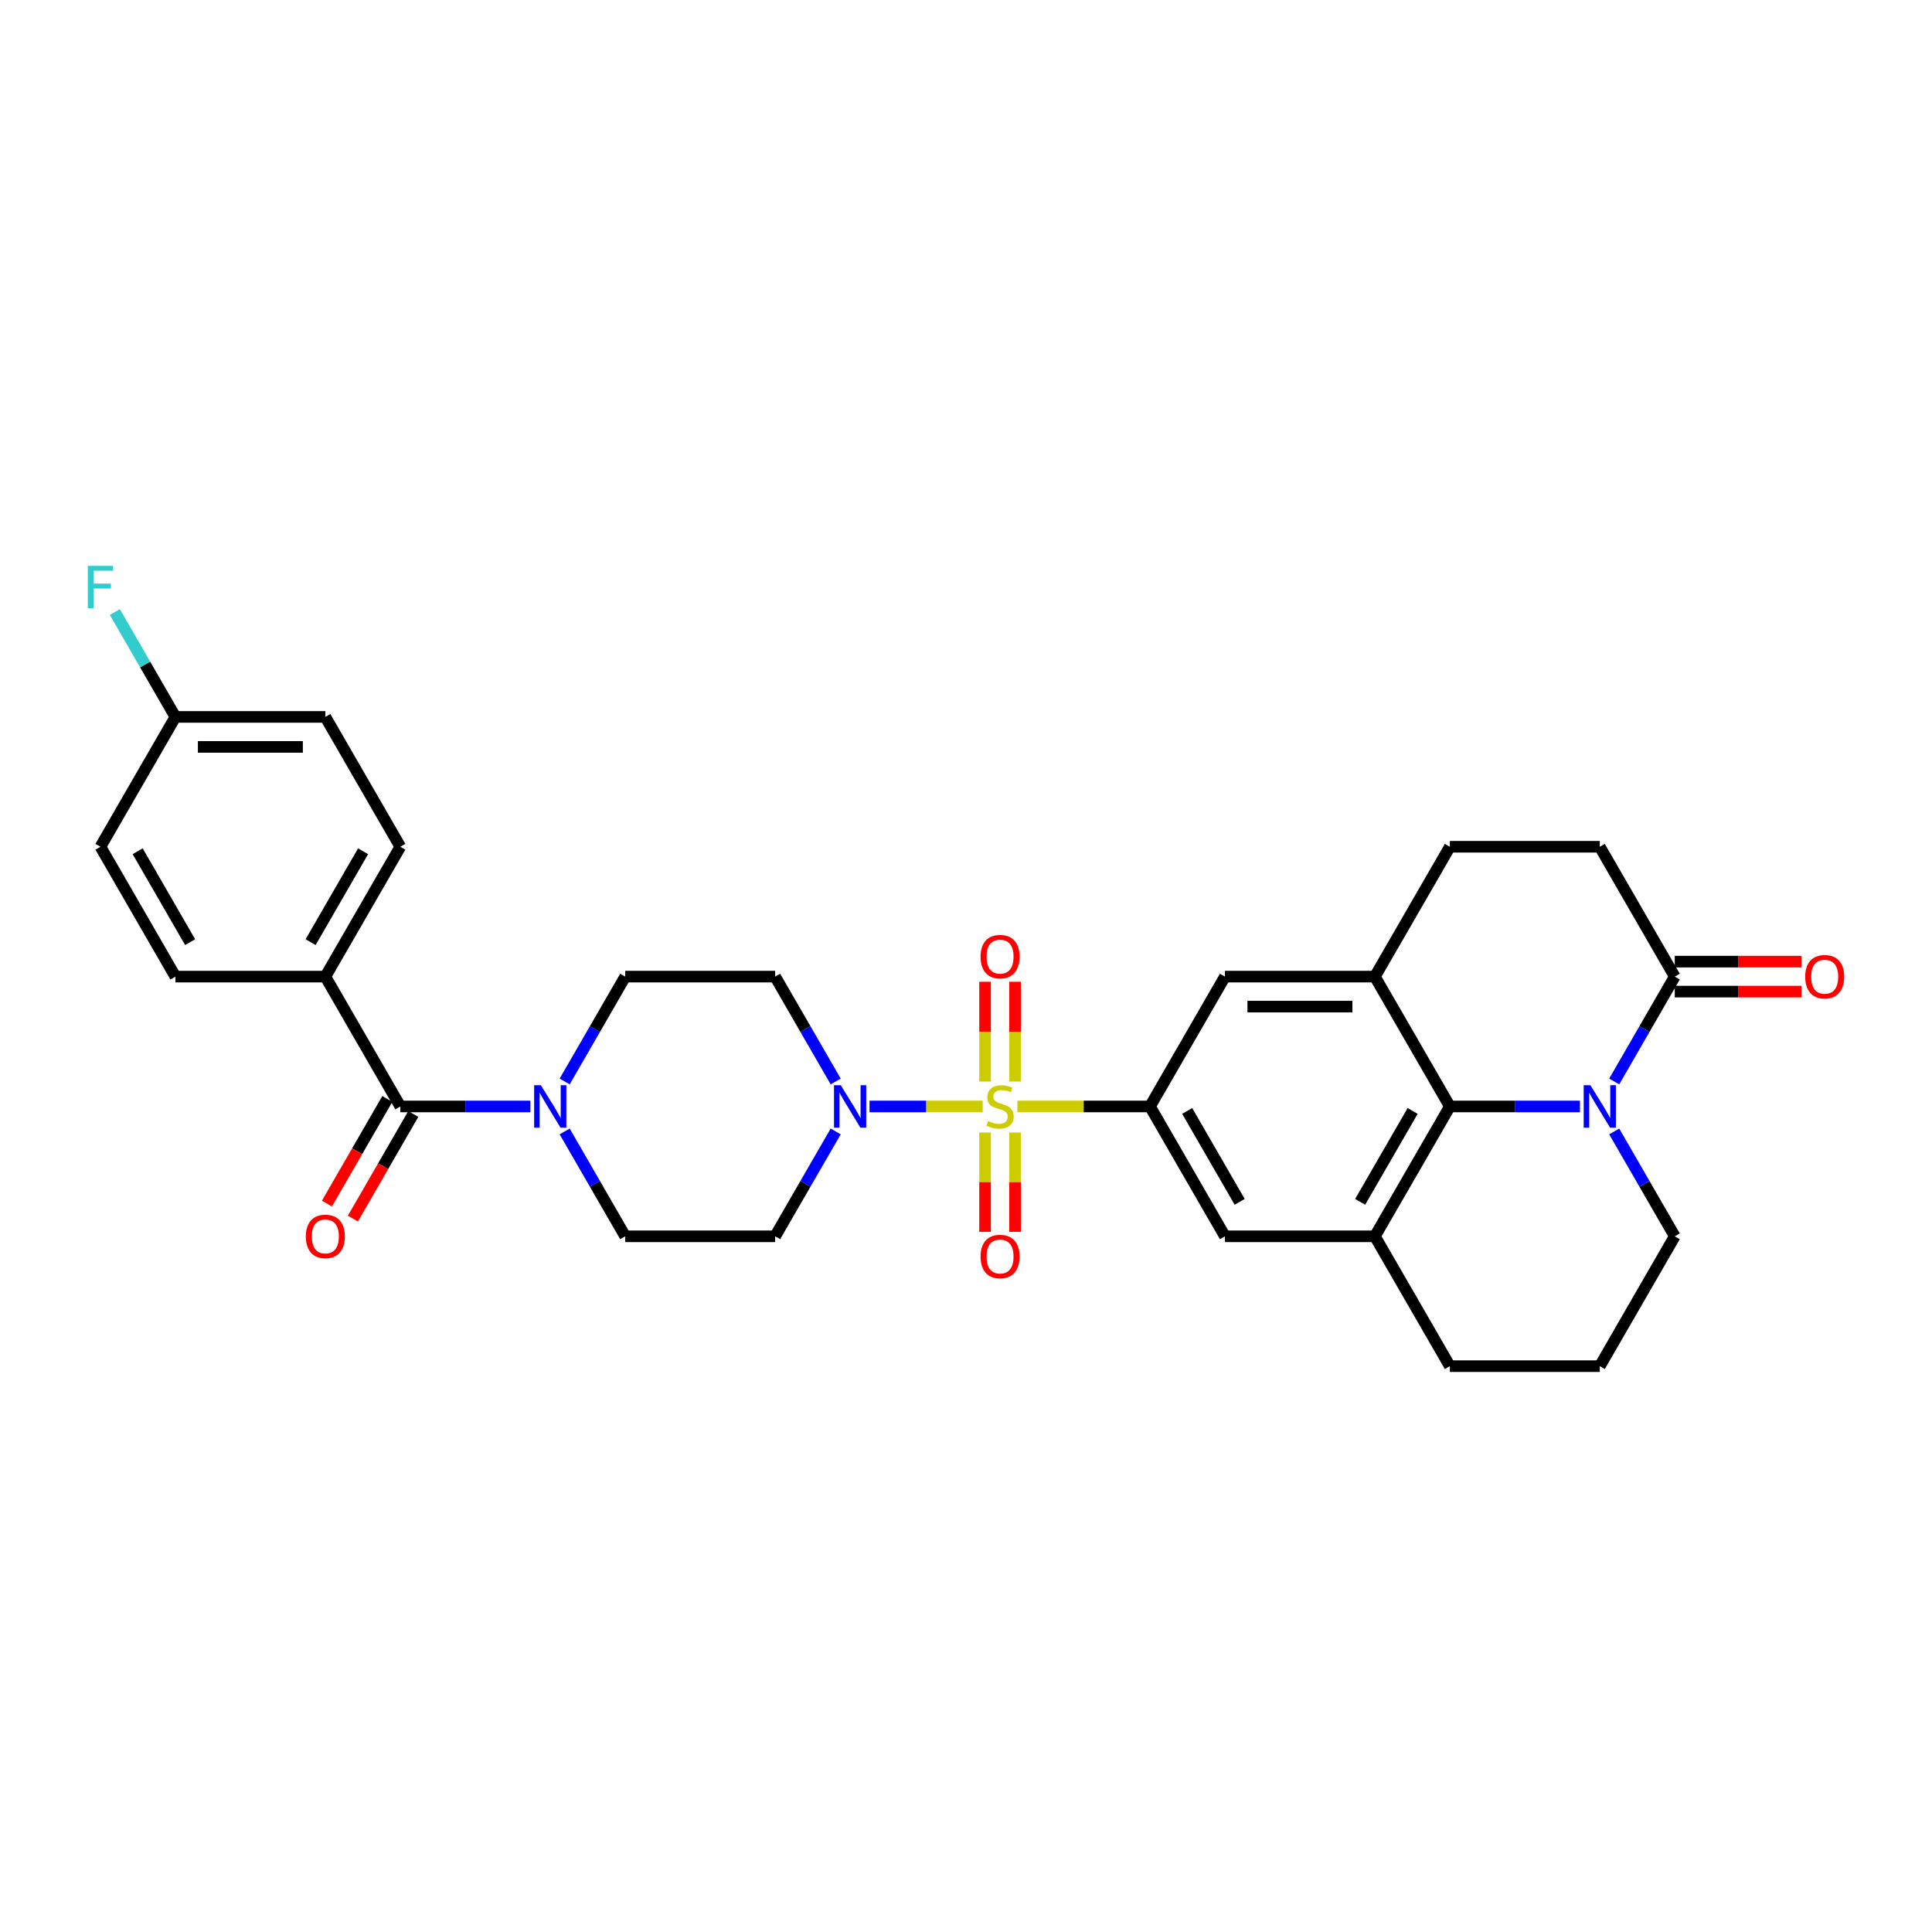 <?xml version='1.0' encoding='iso-8859-1'?>
<svg version='1.1' baseProfile='full'
              xmlns='http://www.w3.org/2000/svg'
                      xmlns:rdkit='http://www.rdkit.org/xml'
                      xmlns:xlink='http://www.w3.org/1999/xlink'
                  xml:space='preserve'
width='1000px' height='1000px' viewBox='0 0 1000 1000'>
<!-- END OF HEADER -->
<rect style='opacity:1.0;fill:#FFFFFF;stroke:none' width='1000' height='1000' x='0' y='0'> </rect>
<path class='bond-1' d='M 526.611,572.703 L 560.921,572.703' style='fill:none;fill-rule:evenodd;stroke:#CCCC00;stroke-width:6px;stroke-linecap:butt;stroke-linejoin:miter;stroke-opacity:1' />
<path class='bond-1' d='M 560.921,572.703 L 595.23,572.703' style='fill:none;fill-rule:evenodd;stroke:#000000;stroke-width:6px;stroke-linecap:butt;stroke-linejoin:miter;stroke-opacity:1' />
<path class='bond-2' d='M 508.638,572.703 L 479.353,572.703' style='fill:none;fill-rule:evenodd;stroke:#CCCC00;stroke-width:6px;stroke-linecap:butt;stroke-linejoin:miter;stroke-opacity:1' />
<path class='bond-2' d='M 479.353,572.703 L 450.069,572.703' style='fill:none;fill-rule:evenodd;stroke:#0000FF;stroke-width:6px;stroke-linecap:butt;stroke-linejoin:miter;stroke-opacity:1' />
<path class='bond-11' d='M 525.385,559.805 L 525.385,533.987' style='fill:none;fill-rule:evenodd;stroke:#CCCC00;stroke-width:6px;stroke-linecap:butt;stroke-linejoin:miter;stroke-opacity:1' />
<path class='bond-11' d='M 525.385,533.987 L 525.385,508.17' style='fill:none;fill-rule:evenodd;stroke:#FF0000;stroke-width:6px;stroke-linecap:butt;stroke-linejoin:miter;stroke-opacity:1' />
<path class='bond-11' d='M 509.864,559.805 L 509.864,533.987' style='fill:none;fill-rule:evenodd;stroke:#CCCC00;stroke-width:6px;stroke-linecap:butt;stroke-linejoin:miter;stroke-opacity:1' />
<path class='bond-11' d='M 509.864,533.987 L 509.864,508.17' style='fill:none;fill-rule:evenodd;stroke:#FF0000;stroke-width:6px;stroke-linecap:butt;stroke-linejoin:miter;stroke-opacity:1' />
<path class='bond-12' d='M 509.864,586.191 L 509.864,611.892' style='fill:none;fill-rule:evenodd;stroke:#CCCC00;stroke-width:6px;stroke-linecap:butt;stroke-linejoin:miter;stroke-opacity:1' />
<path class='bond-12' d='M 509.864,611.892 L 509.864,637.593' style='fill:none;fill-rule:evenodd;stroke:#FF0000;stroke-width:6px;stroke-linecap:butt;stroke-linejoin:miter;stroke-opacity:1' />
<path class='bond-12' d='M 525.385,586.191 L 525.385,611.892' style='fill:none;fill-rule:evenodd;stroke:#CCCC00;stroke-width:6px;stroke-linecap:butt;stroke-linejoin:miter;stroke-opacity:1' />
<path class='bond-12' d='M 525.385,611.892 L 525.385,637.593' style='fill:none;fill-rule:evenodd;stroke:#FF0000;stroke-width:6px;stroke-linecap:butt;stroke-linejoin:miter;stroke-opacity:1' />
<path class='bond-0' d='M 817.773,572.703 L 784.107,572.703' style='fill:none;fill-rule:evenodd;stroke:#0000FF;stroke-width:6px;stroke-linecap:butt;stroke-linejoin:miter;stroke-opacity:1' />
<path class='bond-0' d='M 784.107,572.703 L 750.442,572.703' style='fill:none;fill-rule:evenodd;stroke:#000000;stroke-width:6px;stroke-linecap:butt;stroke-linejoin:miter;stroke-opacity:1' />
<path class='bond-8' d='M 835.512,559.774 L 851.182,532.634' style='fill:none;fill-rule:evenodd;stroke:#0000FF;stroke-width:6px;stroke-linecap:butt;stroke-linejoin:miter;stroke-opacity:1' />
<path class='bond-8' d='M 851.182,532.634 L 866.851,505.494' style='fill:none;fill-rule:evenodd;stroke:#000000;stroke-width:6px;stroke-linecap:butt;stroke-linejoin:miter;stroke-opacity:1' />
<path class='bond-34' d='M 835.512,585.632 L 851.182,612.772' style='fill:none;fill-rule:evenodd;stroke:#0000FF;stroke-width:6px;stroke-linecap:butt;stroke-linejoin:miter;stroke-opacity:1' />
<path class='bond-34' d='M 851.182,612.772 L 866.851,639.912' style='fill:none;fill-rule:evenodd;stroke:#000000;stroke-width:6px;stroke-linecap:butt;stroke-linejoin:miter;stroke-opacity:1' />
<path class='bond-9' d='M 595.23,572.703 L 634.033,505.494' style='fill:none;fill-rule:evenodd;stroke:#000000;stroke-width:6px;stroke-linecap:butt;stroke-linejoin:miter;stroke-opacity:1' />
<path class='bond-10' d='M 595.23,572.703 L 634.033,639.912' style='fill:none;fill-rule:evenodd;stroke:#000000;stroke-width:6px;stroke-linecap:butt;stroke-linejoin:miter;stroke-opacity:1' />
<path class='bond-10' d='M 614.492,575.024 L 641.654,622.07' style='fill:none;fill-rule:evenodd;stroke:#000000;stroke-width:6px;stroke-linecap:butt;stroke-linejoin:miter;stroke-opacity:1' />
<path class='bond-13' d='M 432.554,559.774 L 416.885,532.634' style='fill:none;fill-rule:evenodd;stroke:#0000FF;stroke-width:6px;stroke-linecap:butt;stroke-linejoin:miter;stroke-opacity:1' />
<path class='bond-13' d='M 416.885,532.634 L 401.215,505.494' style='fill:none;fill-rule:evenodd;stroke:#000000;stroke-width:6px;stroke-linecap:butt;stroke-linejoin:miter;stroke-opacity:1' />
<path class='bond-14' d='M 432.554,585.632 L 416.885,612.772' style='fill:none;fill-rule:evenodd;stroke:#0000FF;stroke-width:6px;stroke-linecap:butt;stroke-linejoin:miter;stroke-opacity:1' />
<path class='bond-14' d='M 416.885,612.772 L 401.215,639.912' style='fill:none;fill-rule:evenodd;stroke:#000000;stroke-width:6px;stroke-linecap:butt;stroke-linejoin:miter;stroke-opacity:1' />
<path class='bond-3' d='M 750.442,572.703 L 711.639,639.912' style='fill:none;fill-rule:evenodd;stroke:#000000;stroke-width:6px;stroke-linecap:butt;stroke-linejoin:miter;stroke-opacity:1' />
<path class='bond-3' d='M 731.18,575.024 L 704.018,622.07' style='fill:none;fill-rule:evenodd;stroke:#000000;stroke-width:6px;stroke-linecap:butt;stroke-linejoin:miter;stroke-opacity:1' />
<path class='bond-32' d='M 750.442,572.703 L 711.639,505.494' style='fill:none;fill-rule:evenodd;stroke:#000000;stroke-width:6px;stroke-linecap:butt;stroke-linejoin:miter;stroke-opacity:1' />
<path class='bond-4' d='M 711.639,505.494 L 634.033,505.494' style='fill:none;fill-rule:evenodd;stroke:#000000;stroke-width:6px;stroke-linecap:butt;stroke-linejoin:miter;stroke-opacity:1' />
<path class='bond-4' d='M 699.998,521.016 L 645.674,521.016' style='fill:none;fill-rule:evenodd;stroke:#000000;stroke-width:6px;stroke-linecap:butt;stroke-linejoin:miter;stroke-opacity:1' />
<path class='bond-18' d='M 711.639,505.494 L 750.442,438.286' style='fill:none;fill-rule:evenodd;stroke:#000000;stroke-width:6px;stroke-linecap:butt;stroke-linejoin:miter;stroke-opacity:1' />
<path class='bond-5' d='M 207.201,572.703 L 240.866,572.703' style='fill:none;fill-rule:evenodd;stroke:#000000;stroke-width:6px;stroke-linecap:butt;stroke-linejoin:miter;stroke-opacity:1' />
<path class='bond-5' d='M 240.866,572.703 L 274.532,572.703' style='fill:none;fill-rule:evenodd;stroke:#0000FF;stroke-width:6px;stroke-linecap:butt;stroke-linejoin:miter;stroke-opacity:1' />
<path class='bond-15' d='M 207.201,572.703 L 168.398,505.494' style='fill:none;fill-rule:evenodd;stroke:#000000;stroke-width:6px;stroke-linecap:butt;stroke-linejoin:miter;stroke-opacity:1' />
<path class='bond-19' d='M 200.48,568.823 L 184.847,595.901' style='fill:none;fill-rule:evenodd;stroke:#000000;stroke-width:6px;stroke-linecap:butt;stroke-linejoin:miter;stroke-opacity:1' />
<path class='bond-19' d='M 184.847,595.901 L 169.213,622.978' style='fill:none;fill-rule:evenodd;stroke:#FF0000;stroke-width:6px;stroke-linecap:butt;stroke-linejoin:miter;stroke-opacity:1' />
<path class='bond-19' d='M 213.922,576.583 L 198.288,603.661' style='fill:none;fill-rule:evenodd;stroke:#000000;stroke-width:6px;stroke-linecap:butt;stroke-linejoin:miter;stroke-opacity:1' />
<path class='bond-19' d='M 198.288,603.661 L 182.655,630.739' style='fill:none;fill-rule:evenodd;stroke:#FF0000;stroke-width:6px;stroke-linecap:butt;stroke-linejoin:miter;stroke-opacity:1' />
<path class='bond-6' d='M 292.271,585.632 L 307.94,612.772' style='fill:none;fill-rule:evenodd;stroke:#0000FF;stroke-width:6px;stroke-linecap:butt;stroke-linejoin:miter;stroke-opacity:1' />
<path class='bond-6' d='M 307.94,612.772 L 323.61,639.912' style='fill:none;fill-rule:evenodd;stroke:#000000;stroke-width:6px;stroke-linecap:butt;stroke-linejoin:miter;stroke-opacity:1' />
<path class='bond-31' d='M 292.271,559.774 L 307.94,532.634' style='fill:none;fill-rule:evenodd;stroke:#0000FF;stroke-width:6px;stroke-linecap:butt;stroke-linejoin:miter;stroke-opacity:1' />
<path class='bond-31' d='M 307.94,532.634 L 323.61,505.494' style='fill:none;fill-rule:evenodd;stroke:#000000;stroke-width:6px;stroke-linecap:butt;stroke-linejoin:miter;stroke-opacity:1' />
<path class='bond-7' d='M 711.639,639.912 L 634.033,639.912' style='fill:none;fill-rule:evenodd;stroke:#000000;stroke-width:6px;stroke-linecap:butt;stroke-linejoin:miter;stroke-opacity:1' />
<path class='bond-28' d='M 711.639,639.912 L 750.442,707.121' style='fill:none;fill-rule:evenodd;stroke:#000000;stroke-width:6px;stroke-linecap:butt;stroke-linejoin:miter;stroke-opacity:1' />
<path class='bond-21' d='M 866.851,513.255 L 899.639,513.255' style='fill:none;fill-rule:evenodd;stroke:#000000;stroke-width:6px;stroke-linecap:butt;stroke-linejoin:miter;stroke-opacity:1' />
<path class='bond-21' d='M 899.639,513.255 L 932.428,513.255' style='fill:none;fill-rule:evenodd;stroke:#FF0000;stroke-width:6px;stroke-linecap:butt;stroke-linejoin:miter;stroke-opacity:1' />
<path class='bond-21' d='M 866.851,497.734 L 899.639,497.734' style='fill:none;fill-rule:evenodd;stroke:#000000;stroke-width:6px;stroke-linecap:butt;stroke-linejoin:miter;stroke-opacity:1' />
<path class='bond-21' d='M 899.639,497.734 L 932.428,497.734' style='fill:none;fill-rule:evenodd;stroke:#FF0000;stroke-width:6px;stroke-linecap:butt;stroke-linejoin:miter;stroke-opacity:1' />
<path class='bond-33' d='M 866.851,505.494 L 828.048,438.286' style='fill:none;fill-rule:evenodd;stroke:#000000;stroke-width:6px;stroke-linecap:butt;stroke-linejoin:miter;stroke-opacity:1' />
<path class='bond-16' d='M 401.215,505.494 L 323.61,505.494' style='fill:none;fill-rule:evenodd;stroke:#000000;stroke-width:6px;stroke-linecap:butt;stroke-linejoin:miter;stroke-opacity:1' />
<path class='bond-17' d='M 401.215,639.912 L 323.61,639.912' style='fill:none;fill-rule:evenodd;stroke:#000000;stroke-width:6px;stroke-linecap:butt;stroke-linejoin:miter;stroke-opacity:1' />
<path class='bond-22' d='M 168.398,505.494 L 207.201,438.286' style='fill:none;fill-rule:evenodd;stroke:#000000;stroke-width:6px;stroke-linecap:butt;stroke-linejoin:miter;stroke-opacity:1' />
<path class='bond-22' d='M 160.777,487.653 L 187.939,440.607' style='fill:none;fill-rule:evenodd;stroke:#000000;stroke-width:6px;stroke-linecap:butt;stroke-linejoin:miter;stroke-opacity:1' />
<path class='bond-23' d='M 168.398,505.494 L 90.792,505.494' style='fill:none;fill-rule:evenodd;stroke:#000000;stroke-width:6px;stroke-linecap:butt;stroke-linejoin:miter;stroke-opacity:1' />
<path class='bond-20' d='M 750.442,438.286 L 828.048,438.286' style='fill:none;fill-rule:evenodd;stroke:#000000;stroke-width:6px;stroke-linecap:butt;stroke-linejoin:miter;stroke-opacity:1' />
<path class='bond-27' d='M 207.201,438.286 L 168.398,371.077' style='fill:none;fill-rule:evenodd;stroke:#000000;stroke-width:6px;stroke-linecap:butt;stroke-linejoin:miter;stroke-opacity:1' />
<path class='bond-26' d='M 90.792,505.494 L 51.989,438.286' style='fill:none;fill-rule:evenodd;stroke:#000000;stroke-width:6px;stroke-linecap:butt;stroke-linejoin:miter;stroke-opacity:1' />
<path class='bond-26' d='M 98.413,487.653 L 71.251,440.607' style='fill:none;fill-rule:evenodd;stroke:#000000;stroke-width:6px;stroke-linecap:butt;stroke-linejoin:miter;stroke-opacity:1' />
<path class='bond-24' d='M 866.851,639.912 L 828.048,707.121' style='fill:none;fill-rule:evenodd;stroke:#000000;stroke-width:6px;stroke-linecap:butt;stroke-linejoin:miter;stroke-opacity:1' />
<path class='bond-25' d='M 90.792,371.077 L 51.989,438.286' style='fill:none;fill-rule:evenodd;stroke:#000000;stroke-width:6px;stroke-linecap:butt;stroke-linejoin:miter;stroke-opacity:1' />
<path class='bond-29' d='M 90.792,371.077 L 75.123,343.937' style='fill:none;fill-rule:evenodd;stroke:#000000;stroke-width:6px;stroke-linecap:butt;stroke-linejoin:miter;stroke-opacity:1' />
<path class='bond-29' d='M 75.123,343.937 L 59.454,316.798' style='fill:none;fill-rule:evenodd;stroke:#33CCCC;stroke-width:6px;stroke-linecap:butt;stroke-linejoin:miter;stroke-opacity:1' />
<path class='bond-35' d='M 90.792,371.077 L 168.398,371.077' style='fill:none;fill-rule:evenodd;stroke:#000000;stroke-width:6px;stroke-linecap:butt;stroke-linejoin:miter;stroke-opacity:1' />
<path class='bond-35' d='M 102.433,386.598 L 156.757,386.598' style='fill:none;fill-rule:evenodd;stroke:#000000;stroke-width:6px;stroke-linecap:butt;stroke-linejoin:miter;stroke-opacity:1' />
<path class='bond-30' d='M 750.442,707.121 L 828.048,707.121' style='fill:none;fill-rule:evenodd;stroke:#000000;stroke-width:6px;stroke-linecap:butt;stroke-linejoin:miter;stroke-opacity:1' />
<path  class='atom-0' d='M 511.416 580.246
Q 511.664 580.34, 512.689 580.774
Q 513.713 581.209, 514.83 581.488
Q 515.979 581.736, 517.097 581.736
Q 519.176 581.736, 520.387 580.743
Q 521.598 579.719, 521.598 577.949
Q 521.598 576.739, 520.977 575.994
Q 520.387 575.249, 519.456 574.845
Q 518.525 574.442, 516.972 573.976
Q 515.017 573.386, 513.837 572.827
Q 512.689 572.269, 511.85 571.089
Q 511.043 569.909, 511.043 567.923
Q 511.043 565.16, 512.906 563.453
Q 514.799 561.745, 518.525 561.745
Q 521.07 561.745, 523.957 562.956
L 523.243 565.346
Q 520.604 564.26, 518.618 564.26
Q 516.476 564.26, 515.296 565.16
Q 514.117 566.029, 514.148 567.55
Q 514.148 568.73, 514.737 569.444
Q 515.358 570.158, 516.227 570.561
Q 517.128 570.965, 518.618 571.43
Q 520.604 572.051, 521.784 572.672
Q 522.964 573.293, 523.802 574.566
Q 524.671 575.807, 524.671 577.949
Q 524.671 580.991, 522.622 582.637
Q 520.604 584.251, 517.221 584.251
Q 515.265 584.251, 513.775 583.816
Q 512.316 583.413, 510.578 582.699
L 511.416 580.246
' fill='#CCCC00'/>
<path  class='atom-1' d='M 823.19 561.714
L 830.392 573.355
Q 831.106 574.504, 832.254 576.583
Q 833.403 578.663, 833.465 578.787
L 833.465 561.714
L 836.383 561.714
L 836.383 583.692
L 833.372 583.692
L 825.642 570.965
Q 824.742 569.475, 823.78 567.767
Q 822.848 566.06, 822.569 565.532
L 822.569 583.692
L 819.713 583.692
L 819.713 561.714
L 823.19 561.714
' fill='#0000FF'/>
<path  class='atom-3' d='M 435.16 561.714
L 442.362 573.355
Q 443.076 574.504, 444.225 576.583
Q 445.373 578.663, 445.435 578.787
L 445.435 561.714
L 448.353 561.714
L 448.353 583.692
L 445.342 583.692
L 437.613 570.965
Q 436.712 569.475, 435.75 567.767
Q 434.819 566.06, 434.539 565.532
L 434.539 583.692
L 431.684 583.692
L 431.684 561.714
L 435.16 561.714
' fill='#0000FF'/>
<path  class='atom-7' d='M 279.949 561.714
L 287.15 573.355
Q 287.864 574.504, 289.013 576.583
Q 290.161 578.663, 290.224 578.787
L 290.224 561.714
L 293.142 561.714
L 293.142 583.692
L 290.13 583.692
L 282.401 570.965
Q 281.501 569.475, 280.538 567.767
Q 279.607 566.06, 279.328 565.532
L 279.328 583.692
L 276.472 583.692
L 276.472 561.714
L 279.949 561.714
' fill='#0000FF'/>
<path  class='atom-12' d='M 507.536 495.159
Q 507.536 489.882, 510.143 486.933
Q 512.751 483.984, 517.624 483.984
Q 522.498 483.984, 525.106 486.933
Q 527.713 489.882, 527.713 495.159
Q 527.713 500.499, 525.074 503.541
Q 522.436 506.552, 517.624 506.552
Q 512.782 506.552, 510.143 503.541
Q 507.536 500.53, 507.536 495.159
M 517.624 504.069
Q 520.977 504.069, 522.777 501.833
Q 524.609 499.567, 524.609 495.159
Q 524.609 490.844, 522.777 488.672
Q 520.977 486.468, 517.624 486.468
Q 514.272 486.468, 512.44 488.64
Q 510.64 490.813, 510.64 495.159
Q 510.64 499.598, 512.44 501.833
Q 514.272 504.069, 517.624 504.069
' fill='#FF0000'/>
<path  class='atom-13' d='M 507.536 650.371
Q 507.536 645.094, 510.143 642.145
Q 512.751 639.196, 517.624 639.196
Q 522.498 639.196, 525.106 642.145
Q 527.713 645.094, 527.713 650.371
Q 527.713 655.71, 525.074 658.753
Q 522.436 661.764, 517.624 661.764
Q 512.782 661.764, 510.143 658.753
Q 507.536 655.741, 507.536 650.371
M 517.624 659.28
Q 520.977 659.28, 522.777 657.045
Q 524.609 654.779, 524.609 650.371
Q 524.609 646.056, 522.777 643.883
Q 520.977 641.679, 517.624 641.679
Q 514.272 641.679, 512.44 643.852
Q 510.64 646.025, 510.64 650.371
Q 510.64 654.81, 512.44 657.045
Q 514.272 659.28, 517.624 659.28
' fill='#FF0000'/>
<path  class='atom-20' d='M 158.309 639.974
Q 158.309 634.697, 160.917 631.748
Q 163.524 628.799, 168.398 628.799
Q 173.271 628.799, 175.879 631.748
Q 178.487 634.697, 178.487 639.974
Q 178.487 645.313, 175.848 648.355
Q 173.209 651.366, 168.398 651.366
Q 163.555 651.366, 160.917 648.355
Q 158.309 645.344, 158.309 639.974
M 168.398 648.883
Q 171.75 648.883, 173.551 646.648
Q 175.382 644.382, 175.382 639.974
Q 175.382 635.659, 173.551 633.486
Q 171.75 631.282, 168.398 631.282
Q 165.045 631.282, 163.214 633.455
Q 161.413 635.628, 161.413 639.974
Q 161.413 644.413, 163.214 646.648
Q 165.045 648.883, 168.398 648.883
' fill='#FF0000'/>
<path  class='atom-22' d='M 934.368 505.557
Q 934.368 500.279, 936.975 497.33
Q 939.583 494.381, 944.457 494.381
Q 949.33 494.381, 951.938 497.33
Q 954.545 500.279, 954.545 505.557
Q 954.545 510.896, 951.907 513.938
Q 949.268 516.949, 944.457 516.949
Q 939.614 516.949, 936.975 513.938
Q 934.368 510.927, 934.368 505.557
M 944.457 514.466
Q 947.809 514.466, 949.61 512.231
Q 951.441 509.965, 951.441 505.557
Q 951.441 501.242, 949.61 499.069
Q 947.809 496.865, 944.457 496.865
Q 941.104 496.865, 939.273 499.038
Q 937.472 501.211, 937.472 505.557
Q 937.472 509.996, 939.273 512.231
Q 941.104 514.466, 944.457 514.466
' fill='#FF0000'/>
<path  class='atom-30' d='M 45.455 292.879
L 58.523 292.879
L 58.523 295.394
L 48.404 295.394
L 48.404 302.068
L 57.406 302.068
L 57.406 304.613
L 48.404 304.613
L 48.404 314.857
L 45.455 314.857
L 45.455 292.879
' fill='#33CCCC'/>
</svg>
